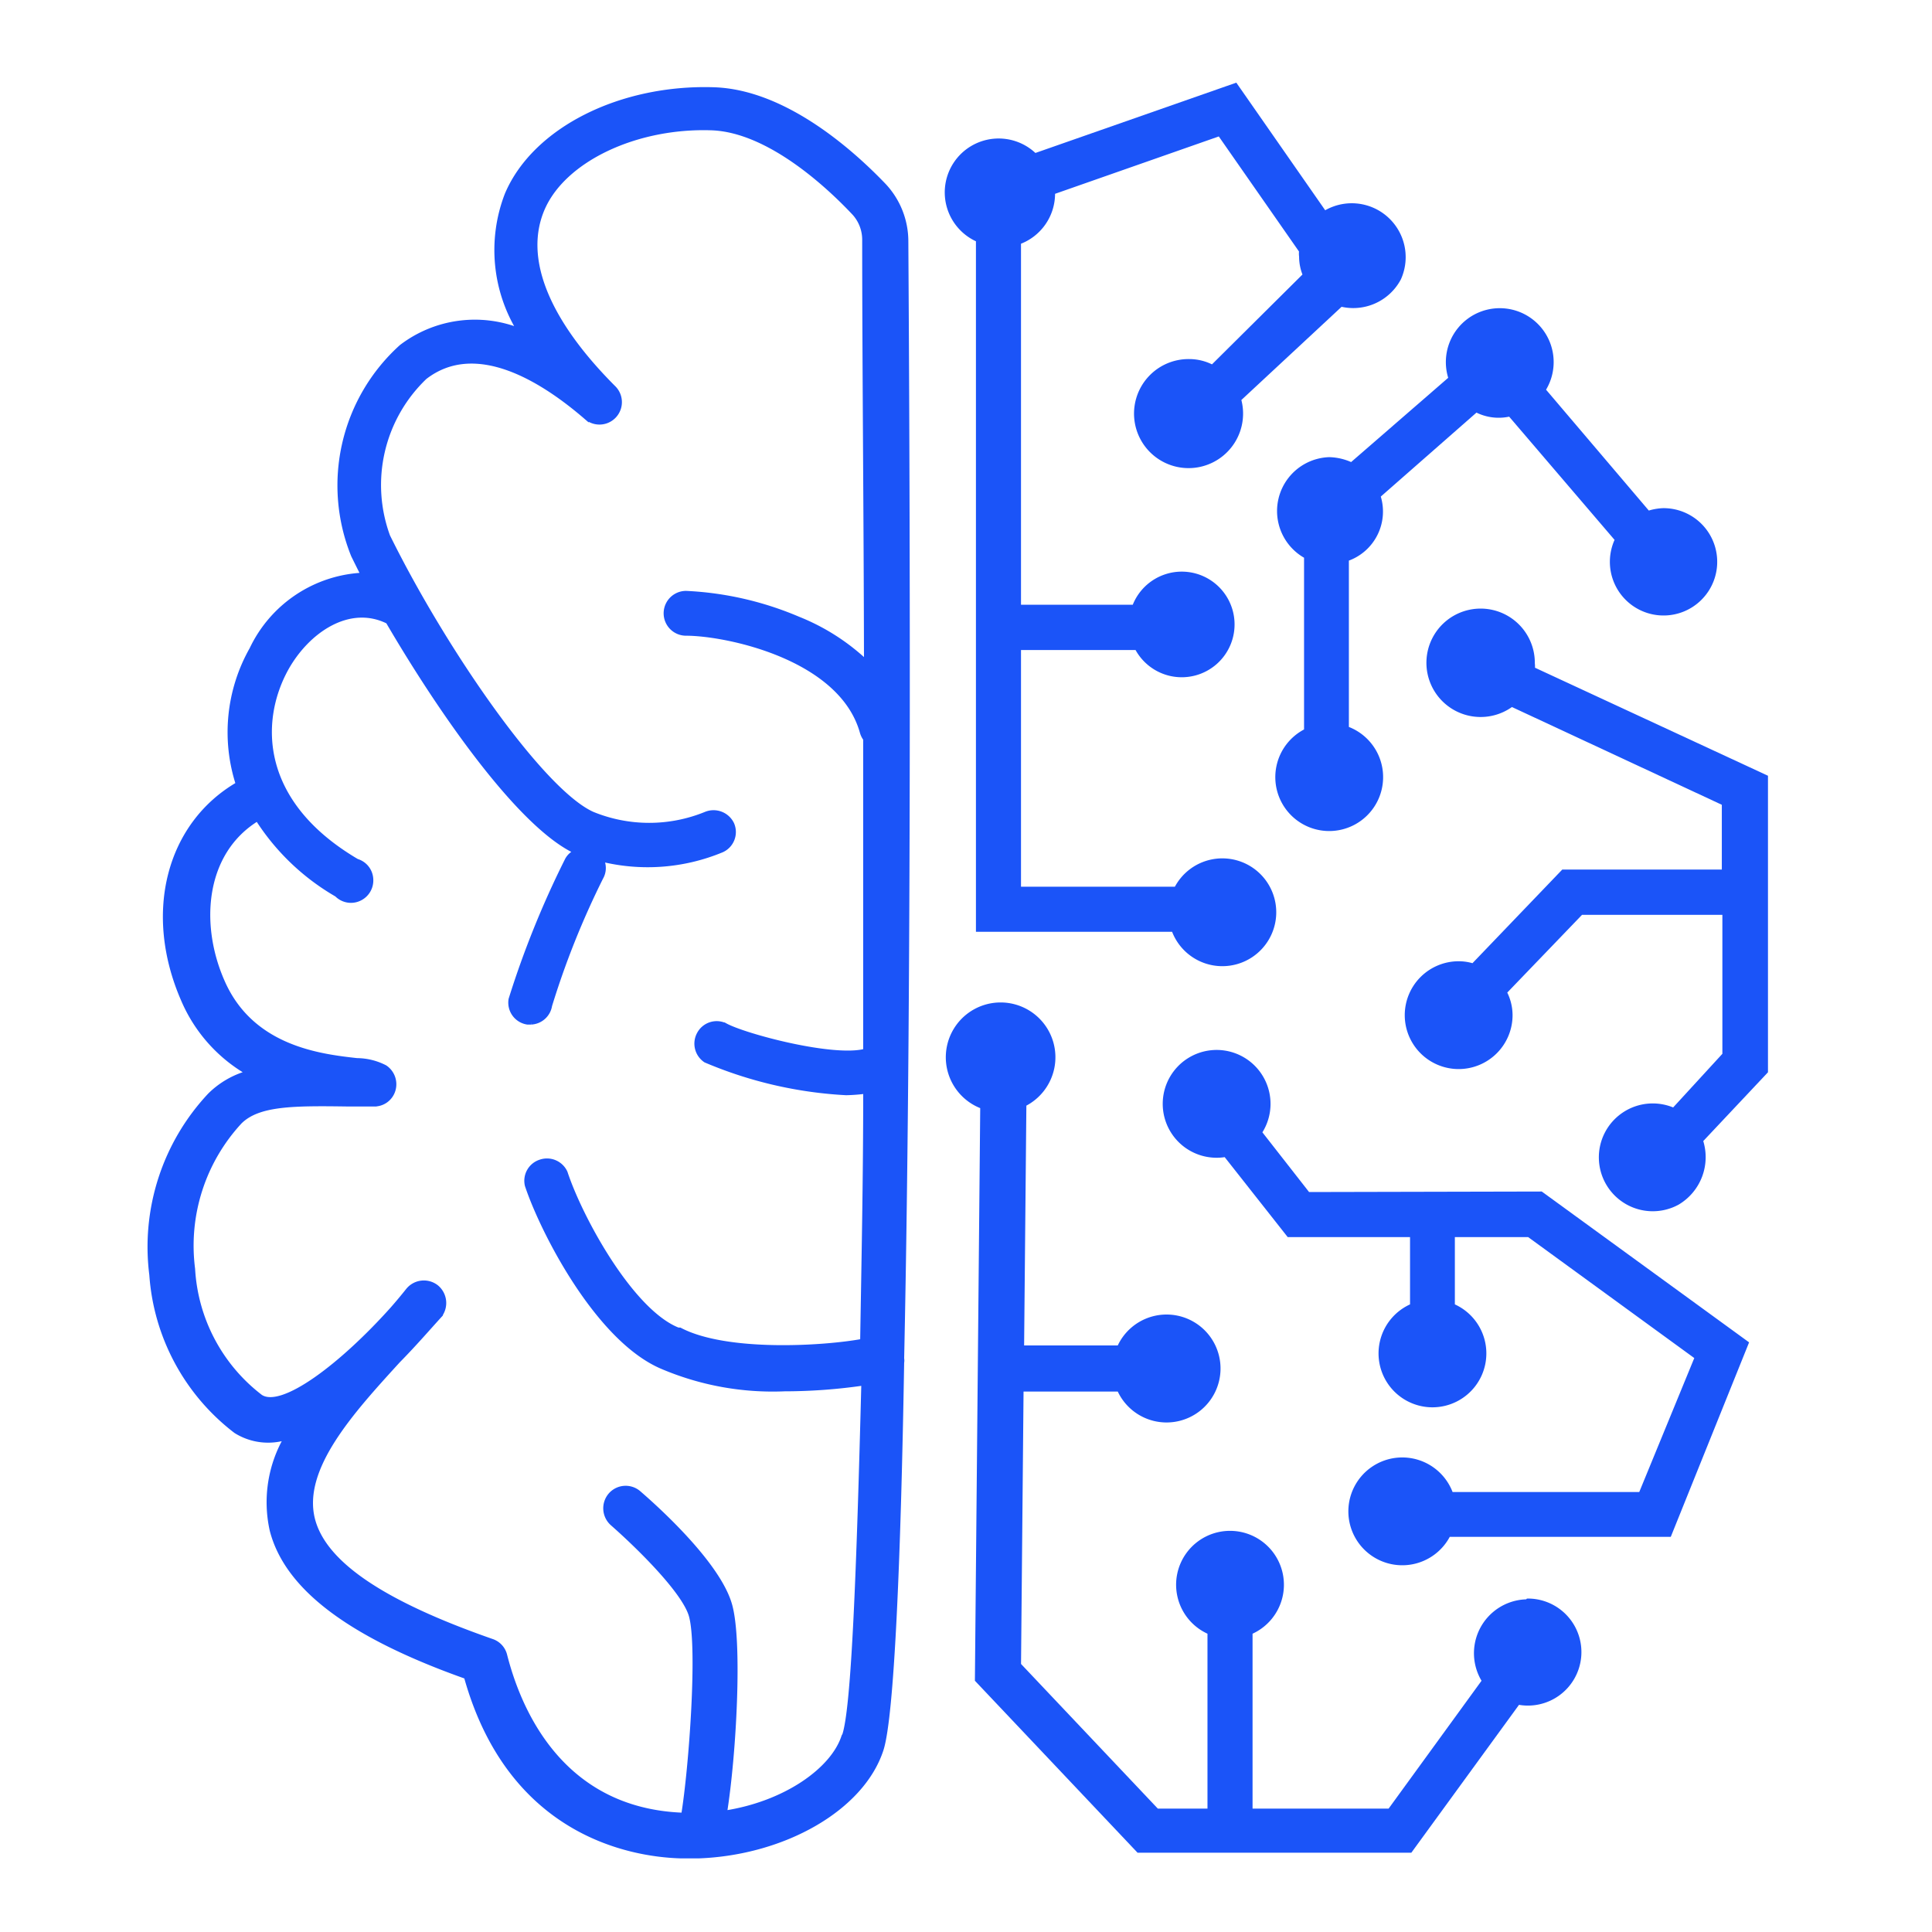 <?xml version="1.0" encoding="UTF-8"?> <svg xmlns="http://www.w3.org/2000/svg" xmlns:xlink="http://www.w3.org/1999/xlink" width="90" height="90" viewBox="0 0 90 90"><defs><clipPath id="clip-path"><rect id="Rectangle_7" data-name="Rectangle 7" width="90" height="90" transform="translate(79 410)" fill="#fff" stroke="#707070" stroke-width="1"></rect></clipPath></defs><g id="Mask_Group_2" data-name="Mask Group 2" transform="translate(-79 -410)" clip-path="url(#clip-path)"><g id="Machine-Learning" transform="translate(77.289 409)"><g id="Group" transform="translate(8.711 5)"><path id="Shape" d="M43.9,12.2a3.783,3.783,0,0,0-1.014-2.565c-1.551-1.623-4.654-4.367-7.911-4.475-4.343-.143-8.353,1.861-9.629,4.88a7.159,7.159,0,0,0,.6,6.36,5.62,5.62,0,0,0-5.525.74,8.675,8.675,0,0,0-2.231,9.7c.143.286.3.609.465.931a6.038,6.038,0,0,0-5.2,3.448,7.84,7.84,0,0,0-.632,6.288c-3.222,1.861-4.331,5.966-2.554,10.035a7.159,7.159,0,0,0,3.055,3.413A4.081,4.081,0,0,0,11.5,52a10.31,10.31,0,0,0-2.709,8.353,10.023,10.023,0,0,0,3.914,7.267,2.816,2.816,0,0,0,2.386.286,5.966,5.966,0,0,0-.692,4.343c.692,2.685,3.651,4.9,9.045,6.813,2.028,7.291,7.625,8.281,9.963,8.353h.871c3.962-.155,7.589-2.219,8.472-4.964.489-1.551.8-8.734.955-18.006a.513.513,0,0,0,0-.191C44.1,45.862,43.946,19.432,43.9,12.2ZM41.034,81.862c-.5,1.563-2.733,3.15-5.584,3.58.441-2.744.728-8.03.239-9.713-.585-2.052-3.866-4.88-4.236-5.2a.919.919,0,0,0-1.3.107.931.931,0,0,0,.107,1.3c1.193,1.05,3.329,3.138,3.663,4.284.418,1.456,0,7.159-.358,9.319h0c-5.966-.2-7.8-5.286-8.353-7.458a.907.907,0,0,0-.6-.644c-4.988-1.742-7.816-3.58-8.353-5.692-.6-2.386,1.838-5.047,3.985-7.4.74-.752,1.336-1.444,1.933-2.1a.943.943,0,0,0-.143-1.3.931.931,0,0,0-1.3.143c-.239.3-.477.585-.728.871h0c-2.327,2.6-5.143,4.773-6.169,4.093a8.09,8.09,0,0,1-3.162-5.966,8.508,8.508,0,0,1,2.2-6.873c.871-.859,2.506-.859,5.059-.823h1.193a.9.9,0,0,0,.883-.644.931.931,0,0,0-.37-1.038,2.876,2.876,0,0,0-1.3-.322c-1.73-.191-4.916-.573-6.276-3.663-1.193-2.685-.931-6.074,1.647-7.637a10.739,10.739,0,0,0,3.7,3.544.907.907,0,0,0,1.026.191.919.919,0,0,0,.537-.907.9.9,0,0,0-.644-.811c-4.63-2.721-4.654-6.527-3.305-8.985,1-1.8,2.959-3.114,4.773-2.207,2.6,4.451,6.264,9.617,8.806,10.739h0a.811.811,0,0,0-.477.43,43.541,43.541,0,0,0-2.6,6.443.907.907,0,0,0,.752,1.05h.167a.907.907,0,0,0,.859-.764,39.018,39.018,0,0,1,2.386-5.966.871.871,0,0,0,0-.871,8.985,8.985,0,0,0,5.644-.418.907.907,0,0,0,.453-1.193.931.931,0,0,0-1.193-.453,6.992,6.992,0,0,1-5.286,0c-2.386-1.062-6.945-7.672-9.546-12.947a6.957,6.957,0,0,1,1.73-7.434c2.327-1.8,5.37,0,7.517,1.85a.92.92,0,0,0,1.253-1.348c-3.15-3.162-4.284-6.074-3.293-8.353S31.31,6.8,34.842,6.915c2.721.084,5.537,2.768,6.622,3.914A1.861,1.861,0,0,1,42,12.13c0,5.811.072,12.66.084,19.736a10,10,0,0,0-3.2-2.052,15.094,15.094,0,0,0-5.214-1.193.919.919,0,0,0,0,1.838c1.861,0,7.243,1.1,8.221,4.618a.943.943,0,0,0,.155.31V49.943c-1.492.418-5.68-.7-6.563-1.193a.907.907,0,0,0-1.193.406.919.919,0,0,0,.3,1.193,19.3,19.3,0,0,0,6.539,1.515,7.936,7.936,0,0,0,.919-.072c0,4.117-.084,8.066-.143,11.67-1.79.334-6.36.62-8.532-.525H33.29c-2.184-.859-4.558-5.2-5.262-7.338a.919.919,0,0,0-1.134-.489.907.907,0,0,0-.609,1.074c.7,2.112,3.269,7.159,6.276,8.436a13.126,13.126,0,0,0,5.7,1.038,25.594,25.594,0,0,0,3.7-.274C41.738,74.118,41.5,80.5,41.07,81.8Z" transform="translate(-8.711 -4.97)" fill="#1b54f8" stroke="#1b54f8" stroke-width="0.25"></path><path id="Path" d="M56.165,20.975a2.553,2.553,0,0,0-1.038-.251,2.386,2.386,0,0,0-1.05,4.487v8.15a2.386,2.386,0,1,0,1.838-.107V25.33a2.315,2.315,0,0,0,1.468-2.935l4.582-4.021a2.231,2.231,0,0,0,1.587.2l5.012,5.859A2.375,2.375,0,1,0,70.687,23.1a2.518,2.518,0,0,0-.716.131l-4.9-5.763a2.386,2.386,0,1,0-4.26-.525Z" transform="translate(-0.204 -3.303)" fill="#1b54f8" stroke="#1b54f8" stroke-width="0.25"></path><path id="Path-2" data-name="Path" d="M54.974,49.362l-2.267-2.9a2.386,2.386,0,1,0-1.551,1.014L54.1,51.211h5.763v3.341a2.386,2.386,0,1,0,1.838,0V51.211h3.58l7.851,5.716L70.5,63.335H61.632a2.386,2.386,0,1,0-.119,1.838H71.8l3.58-8.89-9.546-6.945Z" transform="translate(-1.053 2.293)" fill="#1b54f8" stroke="#1b54f8" stroke-width="0.25"></path><path id="Path-3" data-name="Path" d="M63.6,28.218a1.061,1.061,0,0,0,0-.274,2.4,2.4,0,1,0-.955,1.885l9.916,4.618v3.222H65.057l-4.2,4.379a2.2,2.2,0,0,0-.68-.107,2.386,2.386,0,1,0,2.386,2.386,2.279,2.279,0,0,0-.274-1.074l3.58-3.723h6.718v6.646l-2.386,2.6a2.386,2.386,0,1,0,.155,4.272,2.446,2.446,0,0,0,1.074-2.888l3.031-3.222V33.254Z" transform="translate(0.773 -1.037)" fill="#1b54f8" stroke="#1b54f8" stroke-width="0.25"></path><path id="Path-4" data-name="Path" d="M66.837,68.681a2.386,2.386,0,0,0-1.981,3.675L60.441,78.43H53.914V70.077a2.386,2.386,0,1,0-1.85,0V78.43H49.571l-6.443-6.813.119-12.863h4.594a2.389,2.389,0,1,0,0-1.9h-4.57l.107-11.372a2.428,2.428,0,1,0-1.9.107L41.23,72.3l7.505,7.935H61.372l5.024-6.9a2.368,2.368,0,1,0,.477-4.689Z" transform="translate(-2.69 1.946)" fill="#1b54f8" stroke="#1b54f8" stroke-width="0.25"></path><path id="Path-5" data-name="Path" d="M41.286,12.159V44.281h9.1a2.386,2.386,0,1,0,.119-1.85H43.135V31.156h5.537a2.335,2.335,0,1,0-.119-1.861H43.135V12.267a2.386,2.386,0,0,0,1.587-2.219V9.94l7.8-2.733,3.818,5.477a.967.967,0,0,0,0,.263,2.183,2.183,0,0,0,.179.871L52.18,18.126a2.291,2.291,0,0,0-1.086-.274,2.415,2.415,0,1,0,2.291,1.742l4.773-4.439a2.386,2.386,0,0,0,2.685-1.193,2.386,2.386,0,0,0-3.448-3L53.242,5,43.9,8.269a2.386,2.386,0,1,0-2.613,3.89Z" transform="translate(-2.698 -5)" fill="#1b54f8" stroke="#1b54f8" stroke-width="0.25"></path></g></g></g></svg> 
